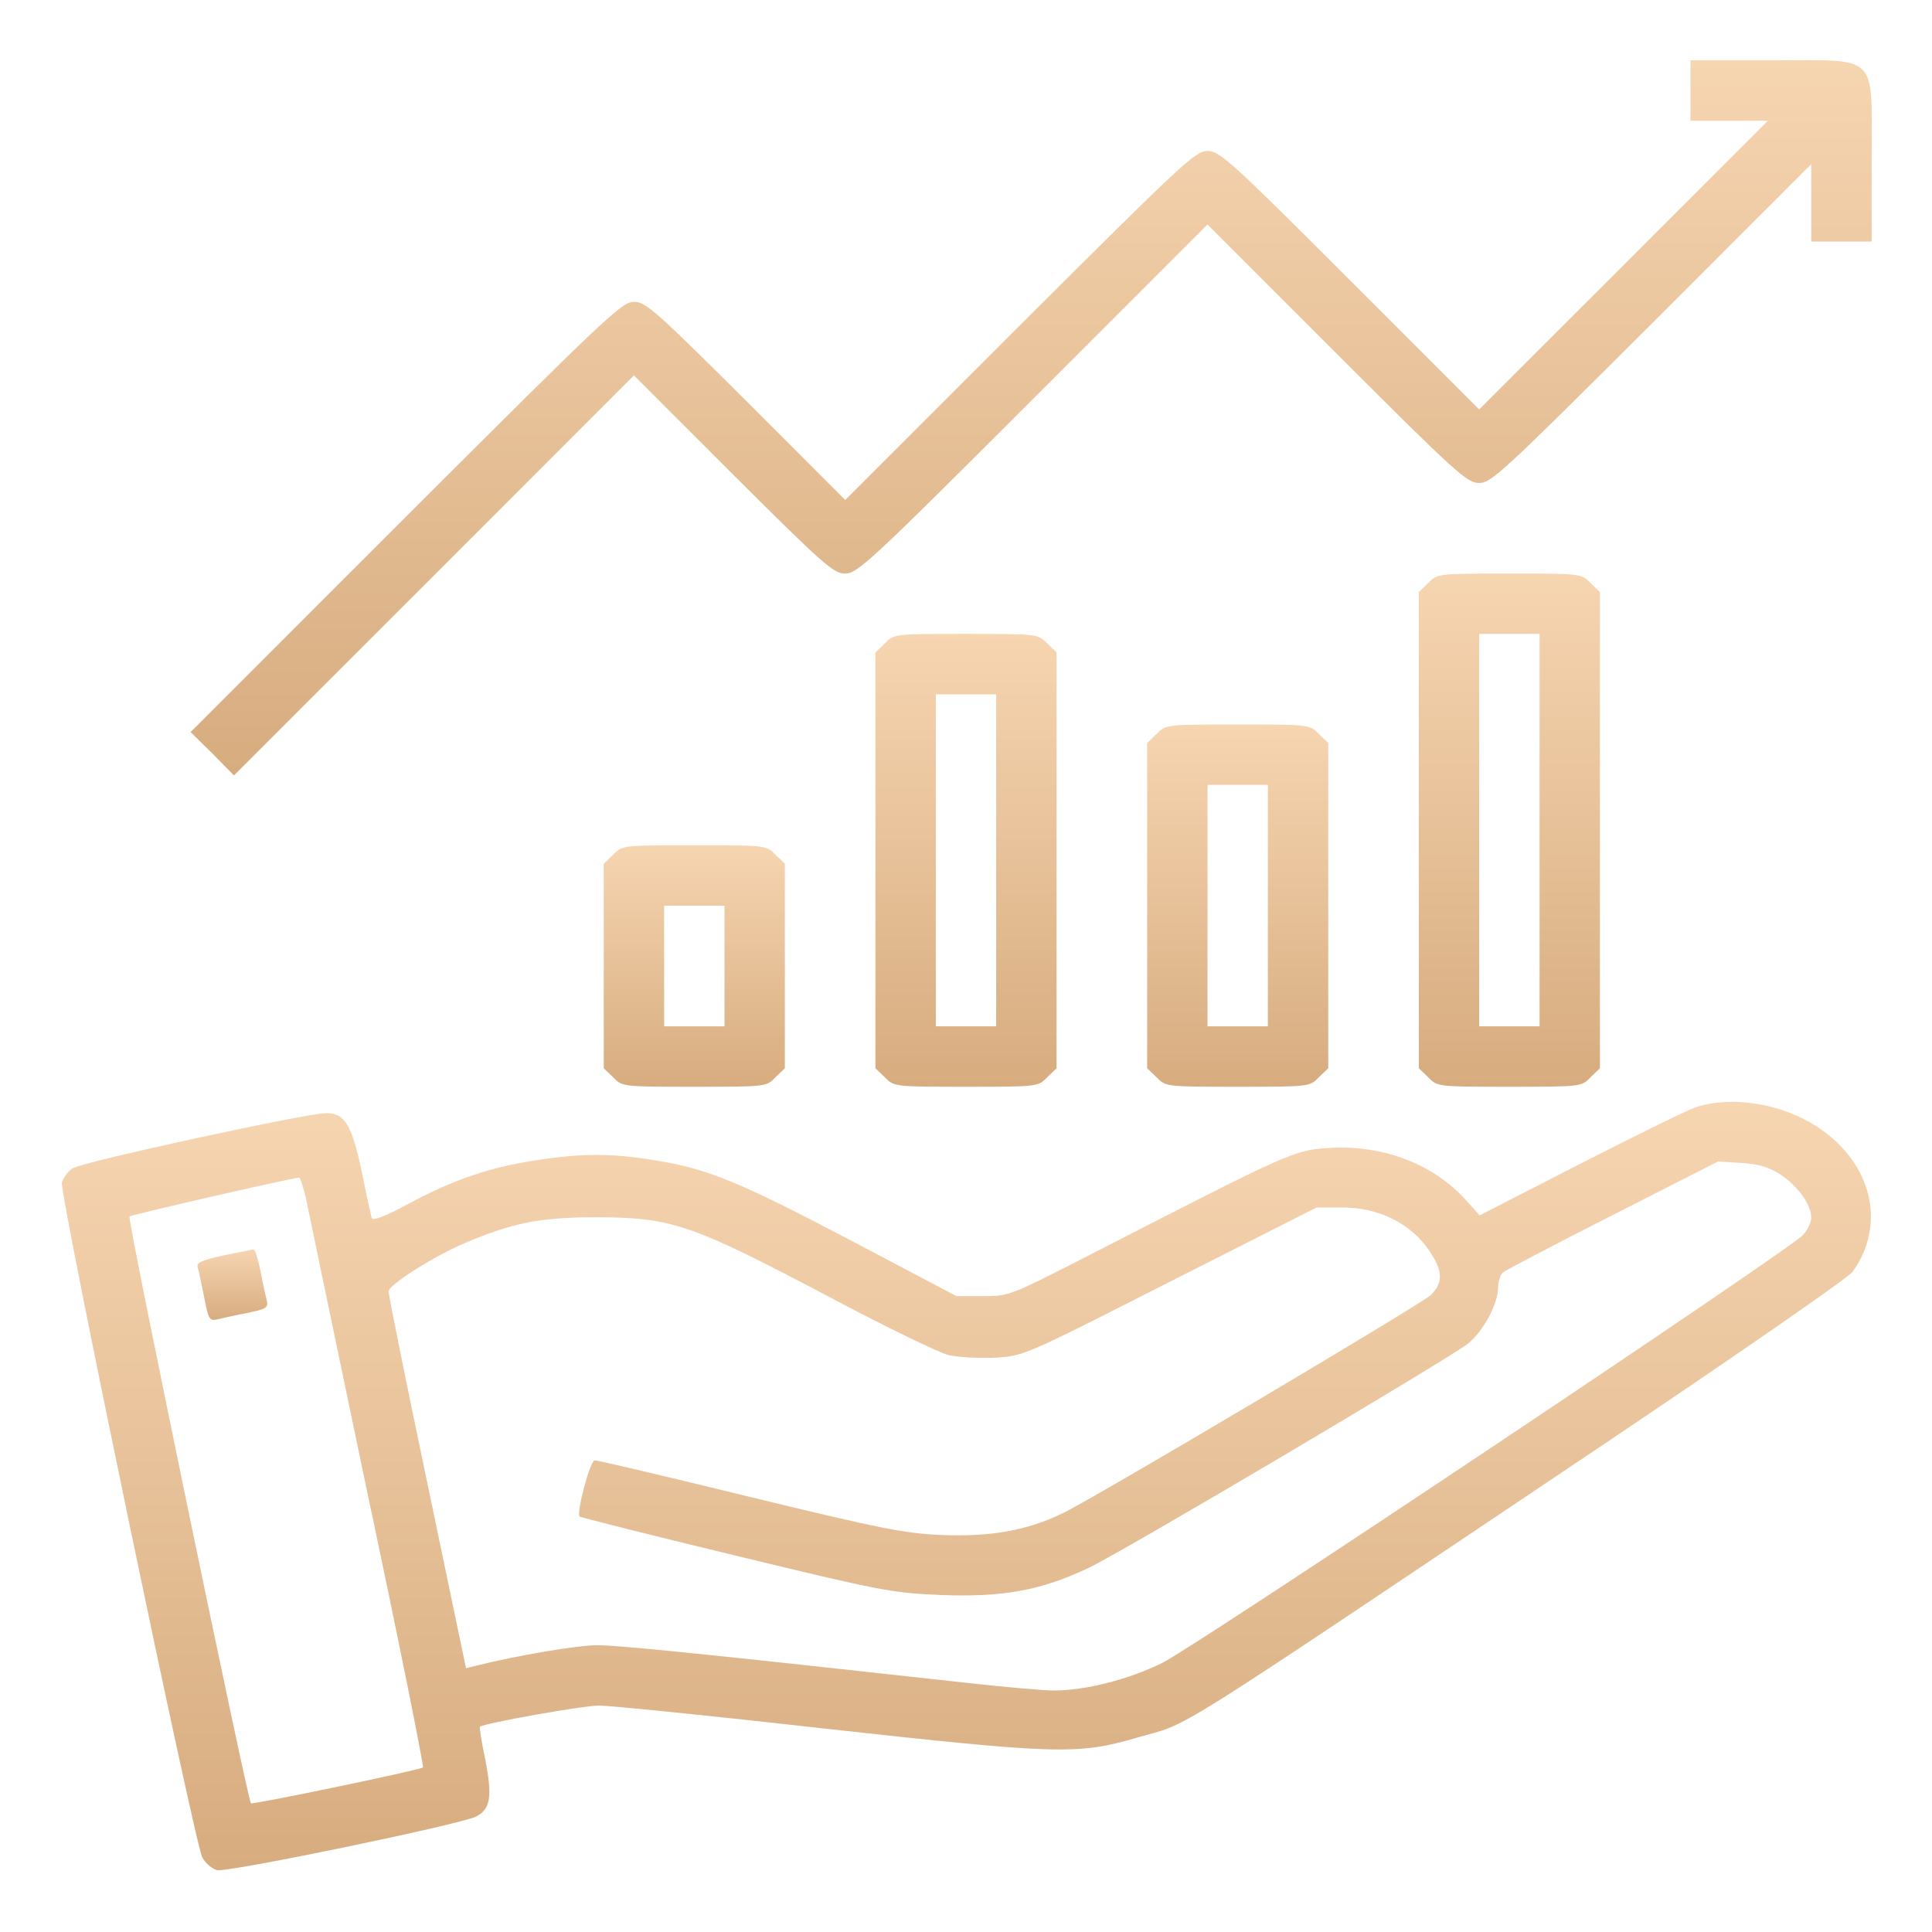 <?xml version="1.0" encoding="UTF-8"?> <svg xmlns="http://www.w3.org/2000/svg" width="34" height="34" viewBox="0 0 34 34" fill="none"><path d="M29.75 1.594V2.125H30.427H31.111L28.575 4.662L26.031 7.205L23.753 4.927C21.648 2.822 21.462 2.656 21.25 2.656C21.038 2.656 20.812 2.869 17.95 5.724L14.875 8.799L13.129 7.052C11.521 5.452 11.362 5.312 11.156 5.312C10.944 5.312 10.678 5.565 7.139 9.098L3.354 12.883L3.739 13.261L4.117 13.646L7.637 10.127L11.156 6.607L12.903 8.354C14.51 9.954 14.669 10.094 14.875 10.094C15.088 10.094 15.32 9.881 18.175 7.026L21.25 3.951L23.528 6.229C25.633 8.334 25.819 8.5 26.031 8.5C26.244 8.5 26.456 8.301 29.066 5.698L31.875 2.889V3.573V4.25H32.406H32.938V2.822C32.938 0.91 33.09 1.062 31.178 1.062H29.75V1.594Z" fill="url(#paint0_linear_227_4046)"></path><path d="M25.135 10.26L24.969 10.419V14.609V18.8L25.135 18.959C25.294 19.125 25.307 19.125 26.562 19.125C27.818 19.125 27.831 19.125 27.99 18.959L28.156 18.8V14.609V10.419L27.99 10.26C27.831 10.094 27.818 10.094 26.562 10.094C25.307 10.094 25.294 10.094 25.135 10.26ZM27.094 14.609V18.062H26.562H26.031V14.609V11.156H26.562H27.094V14.609Z" fill="url(#paint1_linear_227_4046)"></path><path d="M15.572 11.322L15.406 11.482V15.141V18.8L15.572 18.959C15.732 19.125 15.745 19.125 17 19.125C18.255 19.125 18.268 19.125 18.428 18.959L18.594 18.8V15.141V11.482L18.428 11.322C18.268 11.156 18.255 11.156 17 11.156C15.745 11.156 15.732 11.156 15.572 11.322ZM17.531 15.141V18.062H17H16.469V15.141V12.219H17H17.531V15.141Z" fill="url(#paint2_linear_227_4046)"></path><path d="M20.354 12.916L20.188 13.075V15.938V18.8L20.354 18.959C20.513 19.125 20.526 19.125 21.781 19.125C23.036 19.125 23.05 19.125 23.209 18.959L23.375 18.8V15.938V13.075L23.209 12.916C23.05 12.75 23.036 12.75 21.781 12.75C20.526 12.75 20.513 12.75 20.354 12.916ZM22.312 15.938V18.062H21.781H21.25V15.938V13.812H21.781H22.312V15.938Z" fill="url(#paint3_linear_227_4046)"></path><path d="M10.791 15.041L10.625 15.2V17V18.8L10.791 18.959C10.95 19.125 10.964 19.125 12.219 19.125C13.474 19.125 13.487 19.125 13.646 18.959L13.812 18.8V17V15.2L13.646 15.041C13.487 14.875 13.474 14.875 12.219 14.875C10.964 14.875 10.95 14.875 10.791 15.041ZM12.75 17V18.062H12.219H11.688V17V15.938H12.219H12.75V17Z" fill="url(#paint4_linear_227_4046)"></path><path d="M29.85 19.483C29.703 19.53 28.787 19.982 27.811 20.48L26.038 21.389L25.819 21.144C25.248 20.493 24.358 20.148 23.408 20.201C22.771 20.24 22.731 20.26 19.225 22.06C17.77 22.804 17.764 22.81 17.299 22.81H16.834L15.008 21.848C13.016 20.798 12.451 20.566 11.528 20.42C10.771 20.294 10.233 20.294 9.43 20.42C8.633 20.539 7.982 20.758 7.192 21.183C6.773 21.409 6.561 21.489 6.541 21.436C6.528 21.389 6.448 21.024 6.368 20.626C6.189 19.789 6.07 19.59 5.737 19.59C5.399 19.59 1.454 20.446 1.282 20.559C1.195 20.612 1.116 20.725 1.089 20.811C1.043 20.997 3.42 32.406 3.559 32.685C3.612 32.785 3.725 32.884 3.818 32.911C4.004 32.957 8.102 32.107 8.38 31.968C8.633 31.835 8.666 31.622 8.54 30.965C8.473 30.653 8.434 30.394 8.447 30.387C8.54 30.321 10.266 30.015 10.539 30.015C10.731 30.015 12.524 30.195 14.523 30.421C18.6 30.872 18.972 30.885 20.008 30.58C20.991 30.294 20.28 30.746 28.07 25.52C30.514 23.88 32.532 22.485 32.605 22.379C33.203 21.542 32.944 20.466 31.988 19.835C31.364 19.424 30.494 19.278 29.85 19.483ZM31.337 20.672C31.643 20.878 31.875 21.203 31.875 21.429C31.875 21.509 31.809 21.648 31.729 21.735C31.477 22.007 21.064 28.96 20.453 29.265C19.862 29.557 19.105 29.75 18.541 29.75C18.361 29.75 17.684 29.69 17.027 29.617C12.405 29.106 10.884 28.953 10.512 28.953C10.16 28.953 9.104 29.132 8.361 29.318L8.201 29.358L7.517 26.084C7.139 24.285 6.833 22.77 6.84 22.724C6.84 22.611 7.643 22.1 8.201 21.867C9.018 21.522 9.509 21.422 10.459 21.422C11.827 21.422 12.139 21.529 14.643 22.85C15.592 23.355 16.515 23.8 16.688 23.846C16.867 23.886 17.226 23.906 17.518 23.893C18.029 23.86 18.036 23.853 20.599 22.551L23.169 21.25H23.634C24.265 21.25 24.836 21.535 25.155 22.014C25.394 22.365 25.4 22.571 25.181 22.79C25.035 22.936 19.205 26.396 18.693 26.635C18.069 26.934 17.445 27.047 16.582 27.014C15.924 26.987 15.526 26.908 13.195 26.343C11.741 25.985 10.512 25.699 10.466 25.699C10.386 25.699 10.14 26.622 10.2 26.689C10.213 26.702 11.442 27.014 12.929 27.372C15.532 28.003 15.678 28.03 16.568 28.07C17.651 28.11 18.315 27.99 19.145 27.598C19.709 27.339 25.493 23.913 25.832 23.647C26.104 23.428 26.357 22.956 26.363 22.671C26.363 22.558 26.403 22.432 26.45 22.392C26.489 22.359 27.359 21.901 28.382 21.383L30.235 20.44L30.646 20.466C30.959 20.486 31.131 20.539 31.337 20.672ZM5.379 21.064C5.419 21.256 5.904 23.594 6.461 26.25C7.026 28.907 7.464 31.098 7.444 31.105C7.351 31.158 4.449 31.762 4.416 31.735C4.356 31.669 2.238 21.449 2.278 21.409C2.311 21.376 5.04 20.752 5.259 20.725C5.286 20.719 5.332 20.878 5.379 21.064Z" fill="url(#paint5_linear_227_4046)"></path><path d="M3.931 22.093C3.546 22.179 3.453 22.219 3.48 22.306C3.5 22.365 3.546 22.598 3.593 22.83C3.666 23.209 3.686 23.248 3.812 23.222C3.892 23.202 4.124 23.149 4.336 23.109C4.688 23.036 4.722 23.016 4.695 22.89C4.675 22.81 4.622 22.571 4.582 22.359C4.542 22.153 4.489 21.987 4.463 21.987C4.436 21.993 4.197 22.04 3.931 22.093Z" fill="url(#paint6_linear_227_4046)"></path><defs><linearGradient id="paint0_linear_227_4046" x1="18.147" y1="13.646" x2="18.147" y2="1.06" gradientUnits="userSpaceOnUse"><stop stop-color="#D7AC7F"></stop><stop offset="1" stop-color="#F6D5B1"></stop></linearGradient><linearGradient id="paint1_linear_227_4046" x1="26.562" y1="19.125" x2="26.562" y2="10.094" gradientUnits="userSpaceOnUse"><stop stop-color="#D7AC7F"></stop><stop offset="1" stop-color="#F6D5B1"></stop></linearGradient><linearGradient id="paint2_linear_227_4046" x1="17" y1="19.125" x2="17" y2="11.156" gradientUnits="userSpaceOnUse"><stop stop-color="#D7AC7F"></stop><stop offset="1" stop-color="#F6D5B1"></stop></linearGradient><linearGradient id="paint3_linear_227_4046" x1="21.781" y1="19.125" x2="21.781" y2="12.75" gradientUnits="userSpaceOnUse"><stop stop-color="#D7AC7F"></stop><stop offset="1" stop-color="#F6D5B1"></stop></linearGradient><linearGradient id="paint4_linear_227_4046" x1="12.219" y1="19.125" x2="12.219" y2="14.875" gradientUnits="userSpaceOnUse"><stop stop-color="#D7AC7F"></stop><stop offset="1" stop-color="#F6D5B1"></stop></linearGradient><linearGradient id="paint5_linear_227_4046" x1="17.007" y1="32.913" x2="17.007" y2="19.391" gradientUnits="userSpaceOnUse"><stop stop-color="#D7AC7F"></stop><stop offset="1" stop-color="#F6D5B1"></stop></linearGradient><linearGradient id="paint6_linear_227_4046" x1="4.089" y1="23.229" x2="4.089" y2="21.987" gradientUnits="userSpaceOnUse"><stop stop-color="#D7AC7F"></stop><stop offset="1" stop-color="#F6D5B1"></stop></linearGradient></defs></svg> 